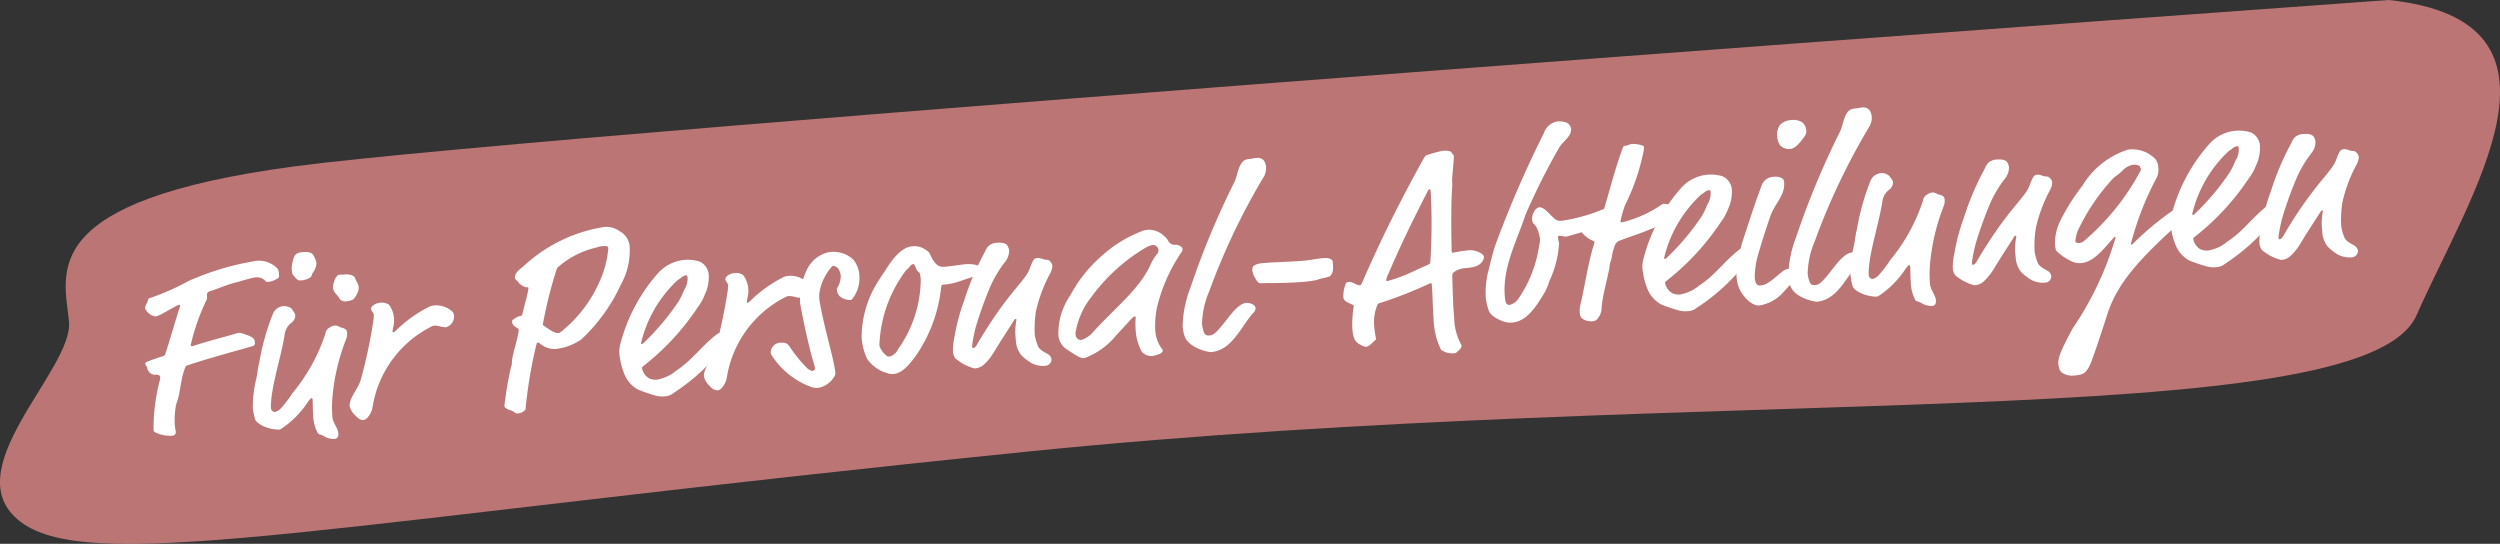 <svg xmlns="http://www.w3.org/2000/svg" viewBox="0 0 118.315 25.735">
  <rect x="0" y="0" width="118.315" height="25.735" fill="#333333" stroke="none"/>
  <defs>
    <style>
      .cls-1 {
        fill: #de8686;
        opacity: 0.8;
        isolation: isolate;
      }

      .cls-2 {
        fill: #fff;
      }
    </style>
  </defs>
  <g id="Ebene_2" data-name="Ebene 2">
    <g id="Ebene_1-2" data-name="Ebene 1">
      <path class="cls-1" d="M113.05,0S26.213,6.241,13.965,7.87,3.03,12.885,3.265,15.207s-5.671,7.219-2.133,9.6,15.3-.179,47.556-3.441,63.153-.718,65.677-6.446S122.461,1,113.05,0Z"/>
      <g>
        <path class="cls-2" d="M13.2,12.972c.012.144.013.156-.057.2a.99.99,0,0,1-.49.173c-.108.008-.153-.252-.584-.216a6.333,6.333,0,0,0-.777.209c-.5.1-.936.319-1.382.452a.177.177,0,0,0-.115.2.422.422,0,0,1-.01.182,10.111,10.111,0,0,0-.759,2.157c0,.048.03.058.089.053.633-.209,1.257-.369,1.987-.576a1.242,1.242,0,0,1,.223-.054.737.737,0,0,1,.221.054c.446.143.5.223.515.4a.145.145,0,0,1-.118.178c-1.01.289-2.058.569-3.053.9-.094.032-.1.045-.133.132-.21.522-.208,1.112-.384,1.62a.994.994,0,0,0-.063.246,4.4,4.4,0,0,0-.039.833,2.951,2.951,0,0,0,.051.321.169.169,0,0,1-.153.182,1.527,1.527,0,0,1-.808-.151c-.087-.04-.09-.076-.094-.135a8.967,8.967,0,0,1,.3-2.348.419.419,0,0,0,.012-.145c0-.06-.082-.114-.189-.105a.385.385,0,0,1-.424-.326c0-.035-.083-.125-.089-.2,0-.037.008-.05.065-.079a7.248,7.248,0,0,1,.773-.269.158.158,0,0,0,.11-.117c.24-.731.472-1.556.7-2.261,0-.06-.016-.059-.052-.056-.12.01-.918.534-1.1.549a.63.63,0,0,1-.5-.368c-.013-.155.1-.272.135-.407.018-.063.03-.075.076-.091a11.356,11.356,0,0,0,1.8-.788,2.992,2.992,0,0,1,.337-.149,12.823,12.823,0,0,1,2.8-.81,1.2,1.2,0,0,1,1.113.352A.5.5,0,0,1,13.2,12.972Z"/>
        <path class="cls-2" d="M13.975,14.93a.447.447,0,0,1-.21.366.852.852,0,0,0-.3.591c-.187,1.085-.591,2.3-.638,3.181a1.535,1.535,0,0,0,0,.278.2.2,0,0,0,.182.153.619.619,0,0,0,.253-.141,5.323,5.323,0,0,0,.575-.746A8.6,8.6,0,0,0,15.4,15.786a.366.366,0,0,1,.193-.28.494.494,0,0,1,.269-.1c.1-.009.211.078.3.1.2.044.252.123.258.2a.652.652,0,0,1-.043.352,9.919,9.919,0,0,0-.647,2.774,5.885,5.885,0,0,0,0,.891c.024.3.259.519.281.783a.3.3,0,0,1-.054.22.315.315,0,0,1-.164.049.892.892,0,0,1-.47-.14c-.238-.124-.23-.029-.317-.2a1.928,1.928,0,0,1-.18-.707c-.024-.3-.021-.7-.031-.817,0-.035-.019-.07-.054-.067s-.112.093-.155.157a4.509,4.509,0,0,1-1.242,1.27c-.092.057-.1.058-.152.062a1.866,1.866,0,0,1-.736-.167c-.226-.114-.355-.224-.389-.342a3.051,3.051,0,0,1-.1-.509,5.354,5.354,0,0,1,.162-1.385c.068-.33.059-.45.141-.769a11.229,11.229,0,0,1,.649-2.317.572.572,0,0,1,.487-.354c.12-.01.353.031.423.157C13.862,14.722,13.964,14.8,13.975,14.93Zm1-2.514c.025.3-.221.523-.226.608,0,.132-.318.232-.449.242a.488.488,0,0,1-.182-.008c-.151-.084-.172-.179-.262-.255a.955.955,0,0,1-.052-.345,1.871,1.871,0,0,1,.114-.5c.071-.162.211-.21.4-.225.131-.012.4-.022.491.115A1.041,1.041,0,0,1,14.97,12.416Zm1.995,1.121a.481.481,0,0,1-.008.193.909.909,0,0,1-.264.455,1.1,1.1,0,0,1-.343.078.307.307,0,0,1-.3-.156c-.086-.162-.275-.254-.294-.493-.008-.1.082-.6.321-.617.036,0,.156,0,.24-.007.2-.018.437.035.484.176C16.834,13.271,16.954,13.406,16.965,13.537Z"/>
        <path class="cls-2" d="M18.647,15.07a1.292,1.292,0,0,1-.037.412,1.958,1.958,0,0,0-.033.2c0,.036,0,.047.04.044.013,0,.06-.017.147-.108A6.322,6.322,0,0,1,20.345,14.5a.552.552,0,0,1,.141-.036,1.126,1.126,0,0,1,.9.262.32.32,0,0,1,.1.2.526.526,0,0,1-.375.56c-.179.015-.38-.089-.548-.074a.409.409,0,0,0-.186.064,5.171,5.171,0,0,0-2.743,3.778.97.97,0,0,1-.235.5.334.334,0,0,1-.206.125c-.192,0-.288-.133-.38-.222a.824.824,0,0,1-.264-.434c-.034-.407.434-.843.541-1.309a23.959,23.959,0,0,0,.594-2.83c0-.108.01-.17.008-.193-.006-.073-.109-.16-.13-.266s.169-.279.445-.3a.589.589,0,0,1,.405.1A1.2,1.2,0,0,1,18.647,15.07Z"/>
        <path class="cls-2" d="M27.508,16.065a2.647,2.647,0,0,1-1.179.448,1.036,1.036,0,0,1-.779-.261c-.038-.02-.065-.042-.1-.039s-.046.016-.082.163a21.816,21.816,0,0,0-.491,2.929c.006.06,0,.084-.072.139a.474.474,0,0,1-.267.118.216.216,0,0,1-.158-.023c-.208-.175-.272-.085-.467-.25a.087.087,0,0,1-.041-.069,1.511,1.511,0,0,1,.028-.231,15.973,15.973,0,0,1,.278-1.587.835.835,0,0,0,.051-.233c-.023-.287.3-1.193.318-1.543,0-.048,0-.06-.056-.091-.1-.064-.241-.149-.252-.28-.008-.1.014-.122.062-.138a.8.8,0,0,1,.37-.175c.024,0,.035-.015.044-.053.16-.674.222-.788.294-1.239,0-.049-.006-.06-.077-.053-.037,0-.06,0-.161-.047-.225-.114-.22-.2-.3-.265a.239.239,0,0,1-.1-.124c-.014-.168.07-.307.377-.537a7.278,7.278,0,0,1,3.72-1.862,1.05,1.05,0,0,1,.857.181.893.893,0,0,1,.477.815,3.279,3.279,0,0,1-.413,1.7A8.273,8.273,0,0,1,27.508,16.065Zm.967-4.413a.628.628,0,0,0-.211.054,4.137,4.137,0,0,0-1.9.977,20.679,20.679,0,0,0-.678,2.692c.345.249.562.4.73.385.06,0,.071-.006.173-.087a6.254,6.254,0,0,0,1.759-2.288,4.781,4.781,0,0,0,.441-1.638C28.778,11.676,28.774,11.628,28.475,11.652Z"/>
        <path class="cls-2" d="M31.453,18.758a1.185,1.185,0,0,1-.461-.046,7.98,7.98,0,0,1-.793-.271,1.468,1.468,0,0,1-.666-.775,3.64,3.64,0,0,1-.22-.908,1.371,1.371,0,0,1,.027-.4,8.079,8.079,0,0,1,1.786-3.411,1.891,1.891,0,0,1,1.974-.573.748.748,0,0,1,.444.71,1.924,1.924,0,0,1-.2.884,2.364,2.364,0,0,1-.335.592,11.753,11.753,0,0,1-2.563,2.765c-.056.041-.066.066-.063.1a.727.727,0,0,0,.329.478.752.752,0,0,0,.378.065,1.893,1.893,0,0,0,.892-.412c.787-.51,1.237-1.2,1.915-1.711a.39.39,0,0,1,.233-.1.308.308,0,0,1,.259.219c.008.107,0,.121,0,.156a.2.2,0,0,1-.046.173A9.531,9.531,0,0,1,31.873,18.6.687.687,0,0,1,31.453,18.758Zm1.088-5.591c-.008-.1-.012-.143-.084-.137a.483.483,0,0,0-.242.128c-.125.1-.116.058-.227.176a5.926,5.926,0,0,0-1.648,2.893c0,.047.016.059.029.058a.171.171,0,0,0,.08-.043,11.737,11.737,0,0,0,1.676-1.993,3.476,3.476,0,0,0,.246-.514A.973.973,0,0,0,32.541,13.167Z"/>
        <path class="cls-2" d="M35.414,13.675a1.3,1.3,0,0,1-.038.412,1.661,1.661,0,0,0-.033.194c0,.036,0,.049.04.046.012,0,.059-.018.147-.108a6.347,6.347,0,0,1,1.58-1.12.669.669,0,0,1,.142-.035,1.125,1.125,0,0,1,.9.262.314.314,0,0,1,.1.2.528.528,0,0,1-.374.561c-.18.014-.381-.089-.549-.075a.408.408,0,0,0-.187.063A5.178,5.178,0,0,0,34.4,17.85a.955.955,0,0,1-.234.5.339.339,0,0,1-.206.126.517.517,0,0,1-.38-.221.841.841,0,0,1-.265-.436c-.033-.406.435-.843.541-1.308a23.762,23.762,0,0,0,.595-2.83c0-.108.01-.169.008-.193-.006-.072-.11-.159-.13-.266s.169-.28.444-.3a.589.589,0,0,1,.4.1A1.222,1.222,0,0,1,35.414,13.675Z"/>
        <path class="cls-2" d="M40.669,13.032a1.59,1.59,0,0,1-.264,1.021c-.087.128-.1.14-.157.145a.814.814,0,0,1-.431-.12.46.46,0,0,1-.211-.368.187.187,0,0,1,.028-.1,1.087,1.087,0,0,0,.157-.567.775.775,0,0,0-.11-.316.356.356,0,0,0-.278-.145,2.441,2.441,0,0,0-.626,1.292,1.917,1.917,0,0,0,0,.312c.006.073.11.6.148.758.181.887.568,2.2.609,2.693a.307.307,0,0,1-.078.224,1.089,1.089,0,0,1-.717.492.981.981,0,0,1-.3-.022,3.767,3.767,0,0,1-1.879-1.456.53.53,0,0,1-.086-.174.475.475,0,0,1,.394-.478c.238-.02.348-.005.468.129a6.675,6.675,0,0,0,.872,1.083c.128.1.19.117.25.112a.11.11,0,0,0,.112-.106,1.8,1.8,0,0,0-.091-.365c-.233-.775-.6-2.55-.617-2.789A3.26,3.26,0,0,1,38.17,12.8a1.518,1.518,0,0,1,1-.854,1.386,1.386,0,0,1,1.207.333A1.277,1.277,0,0,1,40.669,13.032Z"/>
        <path class="cls-2" d="M44.669,12.627c.477-.04.749-.1,1.024-.122.383-.032.751.058.767.25.013.155-.283.216-.314.278s-.043.064-.125.083c-.236.056-.573.2-.88.277a2.784,2.784,0,0,1-.463.076c-.095.007-.119.021-.135.107A6.971,6.971,0,0,1,43.3,16.9c-.3.387-.6.76-1.017.8A.678.678,0,0,1,42,17.663a1.722,1.722,0,0,1-.96-.678,2.819,2.819,0,0,1-.262-.977,4.913,4.913,0,0,1,.819-2.751,4.491,4.491,0,0,1,.256-.383c.338-.57.793-1.174,1.32-1.218a.949.949,0,0,1,.652.175c.1.076.14.1.184.189C44.137,12.309,44.322,12.656,44.669,12.627Zm-1.32.061c-.045-.116-.087-.2-.135-.193a.3.3,0,0,0-.17.135c-.043.063-.157.134-.21.222a6.265,6.265,0,0,0-1.216,3.47.376.376,0,0,0,.05.165,1.11,1.11,0,0,0,.319.37.175.175,0,0,0,.111.016.4.4,0,0,0,.218-.115c.081-.043.1-.08.186-.232a5.785,5.785,0,0,0,1.074-3.291,1.851,1.851,0,0,0-.033-.25.172.172,0,0,0-.083-.125A.384.384,0,0,1,43.349,12.688Z"/>
        <path class="cls-2" d="M46.61,11.924a.954.954,0,0,1,.169-.28.643.643,0,0,1,.408-.154c.276-.022.437.036.494.14a.715.715,0,0,1,.078.21.871.871,0,0,1-.217.584,5.582,5.582,0,0,0-.675,1.139,18.3,18.3,0,0,0-.693,1.935,7.846,7.846,0,0,0-.169.857c0,.047.009.119.045.117.072-.006.117-.046.19-.173,1.422-2.429,2.268-2.981,2.483-3.564.178-.472.222-.513.378-.525.179-.015.248.087.44.084.133,0,.255.159.266.3a.966.966,0,0,1-.093.32,6.883,6.883,0,0,0-.69,1.839,5.528,5.528,0,0,0-.053,1.088,2.139,2.139,0,0,0,.138.5c.053.213.365.343.454.4a.358.358,0,0,1,.2.26.31.31,0,0,1-.287.312,1.216,1.216,0,0,1-.635-.116,2.5,2.5,0,0,1-.5-.379,1.205,1.205,0,0,1-.265-.725,2.971,2.971,0,0,1,.028-.953c0-.023-.015-.047-.04-.045s-.035,0-.067.054c-.436.687-.725,1.12-.978,1.551a2.682,2.682,0,0,1-.47.568.685.685,0,0,1-.432.168,2.277,2.277,0,0,1-.905-.477.689.689,0,0,1-.114-.34,3.273,3.273,0,0,1,.084-.73,9.532,9.532,0,0,1,.451-1.673A12.933,12.933,0,0,1,46.61,11.924Z"/>
        <path class="cls-2" d="M55.587,11.586a.4.4,0,0,1,.347.127.1.1,0,0,1,.031.07.258.258,0,0,1-.037.135,7.84,7.84,0,0,0-1.176,2.649,4.349,4.349,0,0,0-.078,1.078A1.612,1.612,0,0,0,55,16.52a.175.175,0,0,1,.03.071c0,.023-.036.146-.237.188a1.848,1.848,0,0,1-.224.067.61.61,0,0,1-.533-.2,2.452,2.452,0,0,1-.289-1.011,3.911,3.911,0,0,1,0-.6c0-.047-.005-.06-.053-.056s-.148.1-.268.24l-.6.651a3.49,3.49,0,0,1-1.348,1.015.731.731,0,0,1-.187.063c-.132.012-.281-.06-.882-.468a.882.882,0,0,1-.321-.682,3.2,3.2,0,0,1,.569-1.829,6.641,6.641,0,0,1,1.572-1.937,6.006,6.006,0,0,1,1.834-1.1.957.957,0,0,1,.26-.058,1.033,1.033,0,0,1,.758.286.834.834,0,0,1,.2.224A.335.335,0,0,0,55.587,11.586Zm-1.419.166a8.645,8.645,0,0,0-2.516,2.3,3.7,3.7,0,0,0-.758,1.735c.013.143.076.319.29.3a1.258,1.258,0,0,0,.558-.383c1.025-1.133,2.213-2.038,2.729-3.224A2.036,2.036,0,0,1,54.779,12a.271.271,0,0,0,.045-.185.258.258,0,0,0-.295-.216A1.107,1.107,0,0,0,54.168,11.752Z"/>
        <path class="cls-2" d="M56.041,15.844a2.146,2.146,0,0,1-.07-.4,5.3,5.3,0,0,1,.366-1.824,38.669,38.669,0,0,1,2.086-5.012c.174-.364.19-1.039.655-1.077.168-.014.262-.046.394-.057a.4.4,0,0,1,.321.1.586.586,0,0,1,.124.327.823.823,0,0,1-.085.428,31.822,31.822,0,0,0-2.613,5.477,4.142,4.142,0,0,0-.332,1.508,1.449,1.449,0,0,0,.1.437.224.224,0,0,0,.25.124.389.389,0,0,0,.2-.065c.5-.366,1-1.431,1.55-1.476.1-.009.414.05.43.24.013.155-.1.214-.211.355-.555.708-.969,1.658-1.89,1.734C57.228,16.672,56.215,16.492,56.041,15.844Z"/>
        <path class="cls-2" d="M62.312,13.252a5.283,5.283,0,0,1-.833.1c-.729.062-1.574.034-1.812.055-.109.009-.2-.115-.3-.312a.905.905,0,0,1-.1-.3.338.338,0,0,1,.024-.158c.051-.114.31-.171.418-.18.718-.06,1.307-.061,2.013-.119.251-.022.676-.105.891-.123.276-.023.449.047.461.178.029.359.028.492-.114.66C62.892,13.132,62.593,13.144,62.312,13.252Z"/>
        <path class="cls-2" d="M68.954,16.658a.171.171,0,0,1-.128.06.922.922,0,0,1-.628-.165,3.529,3.529,0,0,1-.353-1.5c-.044-.539-.039-1.056-.085-1.606,0-.035-.029-.046-.077-.042a19.5,19.5,0,0,1-2.365.932c-.083.018-.117.045-.165.181a2.089,2.089,0,0,0-.122.853,5.044,5.044,0,0,0,.092.667c0,.023-.02.05-.054.076-.146.121-.264.287-.432.3a.748.748,0,0,1-.237-.089c-.276-.146-.36-.282-.4-.784a5.27,5.27,0,0,1,.069-1.053c0-.036-.029-.058-.079-.078-.3-.131-.4-.184-.413-.339A1.531,1.531,0,0,1,63.7,13.4a.232.232,0,0,1,.127-.059c.191-.016.376.173.531.161.036,0,.059-.017.13-.18.787-1.81,1.651-3.579,2.8-5.661.167-.3.19-.316.238-.32a7.55,7.55,0,0,1,.752-.207c.155-.013.388.016.416.074.046.116.1.087.111.182s-.09,1.08-.084,1.151a2.655,2.655,0,0,1,0,.4c-.068.92-.024,2.9-.019,2.95s.006.073.078.066a5.88,5.88,0,0,1,.617-.1,1,1,0,0,1,.747.166c.067.067.081.09.084.125a.316.316,0,0,1-.036.16c-.123.251-.38.344-.834.382a1.043,1.043,0,0,0-.515.164c-.1.08-.114.093-.113.249l.04,1.2c0,.157.037.575.051.753a2.721,2.721,0,0,0,.348,1.284C69.18,16.483,69.043,16.579,68.954,16.658ZM67.715,9.143c-.016-.178-.029-.19-.053-.188s-.048,0-.1.105c-.787,1.534-1.339,2.687-1.843,3.871a1.261,1.261,0,0,0-.118.324c0,.036.028.046.076.042a7.18,7.18,0,0,0,1.168-.434c.427-.205.73-.326.776-.354s.069-.042.073-.138A29.171,29.171,0,0,0,67.715,9.143Z"/>
        <path class="cls-2" d="M73.774,7.014a31.018,31.018,0,0,0-1.579,3.153c-.413,1.249-1.093,2.485-.979,3.847.022.264.048.43.239.415a.7.7,0,0,0,.4-.287,5.891,5.891,0,0,0,.984-2.5,1.72,1.72,0,0,0,.046-.316c-.006-.071-.1-.6-.3-.732-.052-.033-.071-.139-.077-.211-.018-.2.134-.553.337-.57.155-.013.312.131.443.264.367.366.381.39.656.366a7.975,7.975,0,0,0,1.824-.5c.128-.046.246-.092.269-.094.048,0,.062.019.146.012a.407.407,0,0,1,.245.052.436.436,0,0,1,.165.251c0,.048-.032.195-.091.212a17.694,17.694,0,0,1-2.374.823c-.084.007-.257-.05-.353-.042-.036,0-.043.064-.039.111.006.072.038.165.045.249a3.933,3.933,0,0,1-.046.461,4.922,4.922,0,0,1-.408,1.322,2.583,2.583,0,0,1-.283.637c-.35.571-.785,1.269-1.467,1.326a.86.86,0,0,1-.326-.021c-.148-.036-.693-.231-.8-.559a2.716,2.716,0,0,1-.134-.59,4.114,4.114,0,0,1,.141-1.348c.026-.11.216-.872.284-1.07a50.978,50.978,0,0,1,2.321-5.368.807.807,0,0,1,.675-.562,1.028,1.028,0,0,1,.353.043.355.355,0,0,1,.259.363C74.366,6.46,73.919,6.725,73.774,7.014Z"/>
        <path class="cls-2" d="M76.9,9.726a5.538,5.538,0,0,0-.213.764c0,.024.027.034.051.032a2.535,2.535,0,0,0,.3-.073,5.8,5.8,0,0,0,1.552-.73.381.381,0,0,1,.126-.071c.2-.017.6.118.612.262a.555.555,0,0,1-.356.486c-.313.16-.31.195-.518.3-.566.277-1.563.588-1.808.694a.385.385,0,0,0-.212.2,2.593,2.593,0,0,0-.156.591c-.024.133-.086.259-.1.393-.039.4-.362,1.45-.383,2.053a.806.806,0,0,1-.257.527.466.466,0,0,1-.177.052.833.833,0,0,1-.441-.1.343.343,0,0,1-.155-.276,1.29,1.29,0,0,1,.018-.363c.226-.909.354-1.966.659-2.919a.3.3,0,0,0,.017-.086c0-.024-.016-.047-.066-.067-.448-.178-.545-.484-.839-.687a.168.168,0,0,1-.072-.139c-.007-.084.039-.112.131-.167a.47.47,0,0,1,.234-.08c.262-.022.578.145.793.127a.2.2,0,0,0,.189-.184c.025-.135.069-.32.145-.579.225-.752.47-1.711.8-2.618.059-.161.071-.162.119-.166.191-.016.21-.078.329-.088a1.43,1.43,0,0,1,.462.058c.063.02.112.039.115.075a.77.77,0,0,1,0,.132A10.249,10.249,0,0,1,76.9,9.726Z"/>
        <path class="cls-2" d="M79.872,14.726a1.163,1.163,0,0,1-.461-.045,8.059,8.059,0,0,1-.793-.271,1.472,1.472,0,0,1-.666-.775,3.594,3.594,0,0,1-.22-.909,1.332,1.332,0,0,1,.027-.4,8.079,8.079,0,0,1,1.786-3.411,1.883,1.883,0,0,1,1.234-.644,1.912,1.912,0,0,1,.74.071.748.748,0,0,1,.444.71,1.917,1.917,0,0,1-.2.883,2.343,2.343,0,0,1-.336.593,11.769,11.769,0,0,1-2.562,2.765c-.056.041-.066.066-.063.1a.724.724,0,0,0,.329.479.749.749,0,0,0,.378.064,1.876,1.876,0,0,0,.892-.411c.787-.511,1.236-1.2,1.915-1.712a.393.393,0,0,1,.233-.1.307.307,0,0,1,.259.219c.008.107,0,.121,0,.156a.2.2,0,0,1-.047.173,9.538,9.538,0,0,1-2.467,2.311A.679.679,0,0,1,79.872,14.726Zm1.087-5.59c-.008-.095-.012-.143-.083-.137a.479.479,0,0,0-.242.128c-.125.095-.117.058-.227.176A5.921,5.921,0,0,0,78.759,12.2c0,.047.016.059.028.058a.168.168,0,0,0,.081-.043,11.645,11.645,0,0,0,1.676-1.993A3.287,3.287,0,0,0,80.79,9.7.976.976,0,0,0,80.959,9.136Z"/>
        <path class="cls-2" d="M84.442,13.78a1.932,1.932,0,0,1-1.183.677c-.359.029-.807-.439-.975-.87a1.8,1.8,0,0,1-.1-.5,2.714,2.714,0,0,1,.112-.985c.064-.233.1-.44.152-.613.3-.9.573-1.793.94-2.751a.617.617,0,0,1,.57-.372.6.6,0,0,1,.366.066.2.2,0,0,1,.111.184c.053.633-.412.972-.638,1.581-.165.459-.433,1.3-.563,1.756a4.085,4.085,0,0,0-.19,1.194c.01.109.044.382.247.365.263-.021.39-.1.839-.478.27-.228.348-.294.54-.311a.522.522,0,0,1,.306.059.186.186,0,0,1,.085.162c.012.131-.054.209-.165.338Zm1.04-7.6a.352.352,0,0,1-.042.22c-.193.281-.452.627-.716.65a.564.564,0,0,1-.5-.2.95.95,0,0,1-.117-.4.827.827,0,0,1,.114-.515.747.747,0,0,1,.568-.252.764.764,0,0,1,.515.114A.557.557,0,0,1,85.482,6.184Z"/>
        <path class="cls-2" d="M84.705,13.458a2.174,2.174,0,0,1-.069-.4A5.325,5.325,0,0,1,85,11.23a38.927,38.927,0,0,1,2.085-5.011c.175-.364.191-1.039.657-1.078.168-.014.261-.045.393-.056a.391.391,0,0,1,.321.105.573.573,0,0,1,.124.326.825.825,0,0,1-.085.429,31.82,31.82,0,0,0-2.612,5.477,4.139,4.139,0,0,0-.333,1.508,1.487,1.487,0,0,0,.1.437.224.224,0,0,0,.25.123.389.389,0,0,0,.2-.064c.5-.367,1-1.431,1.55-1.477.095-.008.413.05.43.241.013.156-.1.213-.212.355-.555.707-.97,1.657-1.889,1.733C85.893,14.285,84.879,14.105,84.705,13.458Z"/>
        <path class="cls-2" d="M89.589,8.634A.452.452,0,0,1,89.378,9a.849.849,0,0,0-.3.591c-.186,1.086-.59,2.3-.637,3.181a1.57,1.57,0,0,0,0,.278.2.2,0,0,0,.182.153.606.606,0,0,0,.253-.142,5.057,5.057,0,0,0,.575-.746,8.629,8.629,0,0,0,1.559-2.825A.373.373,0,0,1,91.2,9.21a.508.508,0,0,1,.27-.1c.095-.008.211.079.3.1.2.044.251.124.257.2a.645.645,0,0,1-.043.353,9.948,9.948,0,0,0-.647,2.773,5.9,5.9,0,0,0,0,.892c.024.3.26.519.281.782a.3.3,0,0,1-.053.222.319.319,0,0,1-.164.048.892.892,0,0,1-.469-.14c-.239-.125-.231-.03-.319-.2a1.922,1.922,0,0,1-.179-.707c-.025-.3-.021-.7-.032-.816,0-.036-.017-.071-.053-.068s-.113.1-.156.158a4.5,4.5,0,0,1-1.242,1.271c-.091.056-.1.057-.15.061a1.856,1.856,0,0,1-.737-.168c-.226-.113-.356-.224-.389-.341a3.071,3.071,0,0,1-.1-.509,5.306,5.306,0,0,1,.162-1.385c.069-.33.058-.45.14-.77a11.348,11.348,0,0,1,.649-2.316.578.578,0,0,1,.489-.354.494.494,0,0,1,.422.158C89.475,8.427,89.577,8.5,89.589,8.634Z"/>
        <path class="cls-2" d="M93.93,7.984a.934.934,0,0,1,.168-.279.627.627,0,0,1,.409-.154c.275-.023.436.036.493.139a.767.767,0,0,1,.078.21.864.864,0,0,1-.216.584,5.554,5.554,0,0,0-.676,1.139,18.88,18.88,0,0,0-.693,1.935,8.118,8.118,0,0,0-.17.858c0,.047.01.119.046.116.072-.007.117-.046.19-.173,1.423-2.428,2.267-2.98,2.484-3.564.178-.472.222-.512.378-.525.178-.015.247.087.44.083.132,0,.253.161.265.3a.914.914,0,0,1-.094.32,6.919,6.919,0,0,0-.688,1.839,5.448,5.448,0,0,0-.055,1.087,2.093,2.093,0,0,0,.139.506c.054.213.366.343.454.4a.356.356,0,0,1,.2.259.312.312,0,0,1-.288.313,1.226,1.226,0,0,1-.635-.116,2.533,2.533,0,0,1-.5-.379,1.212,1.212,0,0,1-.265-.725,2.877,2.877,0,0,1,.03-.953c0-.024-.017-.047-.04-.045s-.037,0-.069.054c-.435.686-.724,1.12-.978,1.55a2.722,2.722,0,0,1-.47.569.692.692,0,0,1-.431.168,2.265,2.265,0,0,1-.907-.479.669.669,0,0,1-.112-.339,3.143,3.143,0,0,1,.084-.729,9.387,9.387,0,0,1,.45-1.675A13.024,13.024,0,0,1,93.93,7.984Z"/>
        <path class="cls-2" d="M100.847,11.536c0,.036.015.047.051.044A14,14,0,0,1,102.777,10c.194-.137.217-.139.277-.144a.482.482,0,0,1,.321.094.262.262,0,0,1,.086.173.246.246,0,0,1-.078.211c-2.073,1.845-3.156,3.018-3.644,4.516-.325,1.014-.682,2.077-.8,2.353-.212.487-.364.536-.818.574-.227.019-.572-.073-.65-.295a.964.964,0,0,1-.058-.261c-.024-.3.158-.711.679-1.68a15.084,15.084,0,0,0,2.025-4.284c.011-.026,0-.048-.027-.046a.045.045,0,0,0-.035.014c-.5.559-.961,1.175-1.559,1.225a.91.91,0,0,1-.364-.042,2.573,2.573,0,0,1-.764-.49c-.064-.054-.091-.088-.112-.339a2.38,2.38,0,0,1,.255-1.141,9.872,9.872,0,0,1,1.042-1.651A3.928,3.928,0,0,1,100.7,7.083a1.522,1.522,0,0,1,1.273.411.639.639,0,0,1,.167.407.9.9,0,0,1-.056.475A14.22,14.22,0,0,0,100.847,11.536Zm.475-3.542c0-.023-.028-.046-.03-.069s-.007-.073-.129-.111a.608.608,0,0,0-.206-.018.9.9,0,0,0-.529.3c-.224.211-.318.231-.473.4a9.669,9.669,0,0,0-1.637,2.459,1.891,1.891,0,0,0-.1.466c0,.048.1.088.15.084a.412.412,0,0,0,.234-.079,11.442,11.442,0,0,0,2.7-3.342A.16.16,0,0,0,101.322,7.994Z"/>
        <path class="cls-2" d="M104.865,12.645a1.151,1.151,0,0,1-.461-.046,8.031,8.031,0,0,1-.793-.27,1.472,1.472,0,0,1-.666-.775,3.63,3.63,0,0,1-.22-.908,1.448,1.448,0,0,1,.027-.4,8.055,8.055,0,0,1,1.787-3.41,1.876,1.876,0,0,1,1.233-.645,1.919,1.919,0,0,1,.741.071.75.75,0,0,1,.444.71,1.931,1.931,0,0,1-.2.883,2.371,2.371,0,0,1-.335.593,11.773,11.773,0,0,1-2.563,2.765c-.055.041-.065.066-.062.1a.731.731,0,0,0,.328.48.751.751,0,0,0,.378.063,1.878,1.878,0,0,0,.893-.411c.788-.511,1.236-1.2,1.915-1.712a.382.382,0,0,1,.232-.1.306.306,0,0,1,.259.218,1.19,1.19,0,0,1,0,.157.2.2,0,0,1-.047.173,9.52,9.52,0,0,1-2.467,2.311A.669.669,0,0,1,104.865,12.645Zm1.087-5.589c-.008-.1-.012-.144-.082-.138a.481.481,0,0,0-.243.128c-.124.094-.115.058-.227.176a5.941,5.941,0,0,0-1.648,2.893c0,.047.016.059.028.058a.16.16,0,0,0,.081-.043,11.659,11.659,0,0,0,1.677-1.993,3.33,3.33,0,0,0,.245-.514A.952.952,0,0,0,105.952,7.056Z"/>
        <path class="cls-2" d="M108.435,6.776a.949.949,0,0,1,.17-.279.63.63,0,0,1,.408-.154c.275-.023.437.036.492.139a.728.728,0,0,1,.078.21.865.865,0,0,1-.215.584,5.581,5.581,0,0,0-.675,1.14A17.944,17.944,0,0,0,108,10.35a8.167,8.167,0,0,0-.17.858c0,.047.01.119.046.116.072-.006.117-.046.191-.173,1.422-2.429,2.267-2.98,2.483-3.563.177-.473.222-.513.378-.526.179-.014.247.088.44.084.132,0,.252.16.265.3a.936.936,0,0,1-.094.32,6.85,6.85,0,0,0-.688,1.839A5.462,5.462,0,0,0,110.8,10.7a2.164,2.164,0,0,0,.139.505c.054.213.366.343.454.4a.363.363,0,0,1,.2.26.311.311,0,0,1-.288.313,1.222,1.222,0,0,1-.635-.115,2.539,2.539,0,0,1-.5-.38,1.2,1.2,0,0,1-.265-.724,2.907,2.907,0,0,1,.029-.954c0-.024-.017-.047-.04-.045s-.036,0-.068.055c-.436.685-.725,1.119-.978,1.549a2.754,2.754,0,0,1-.47.569.692.692,0,0,1-.431.168,2.264,2.264,0,0,1-.908-.478.686.686,0,0,1-.112-.34,3.09,3.09,0,0,1,.085-.729,9.317,9.317,0,0,1,.45-1.674A13.07,13.07,0,0,1,108.435,6.776Z"/>
      </g>
    </g>
  </g>
</svg>
